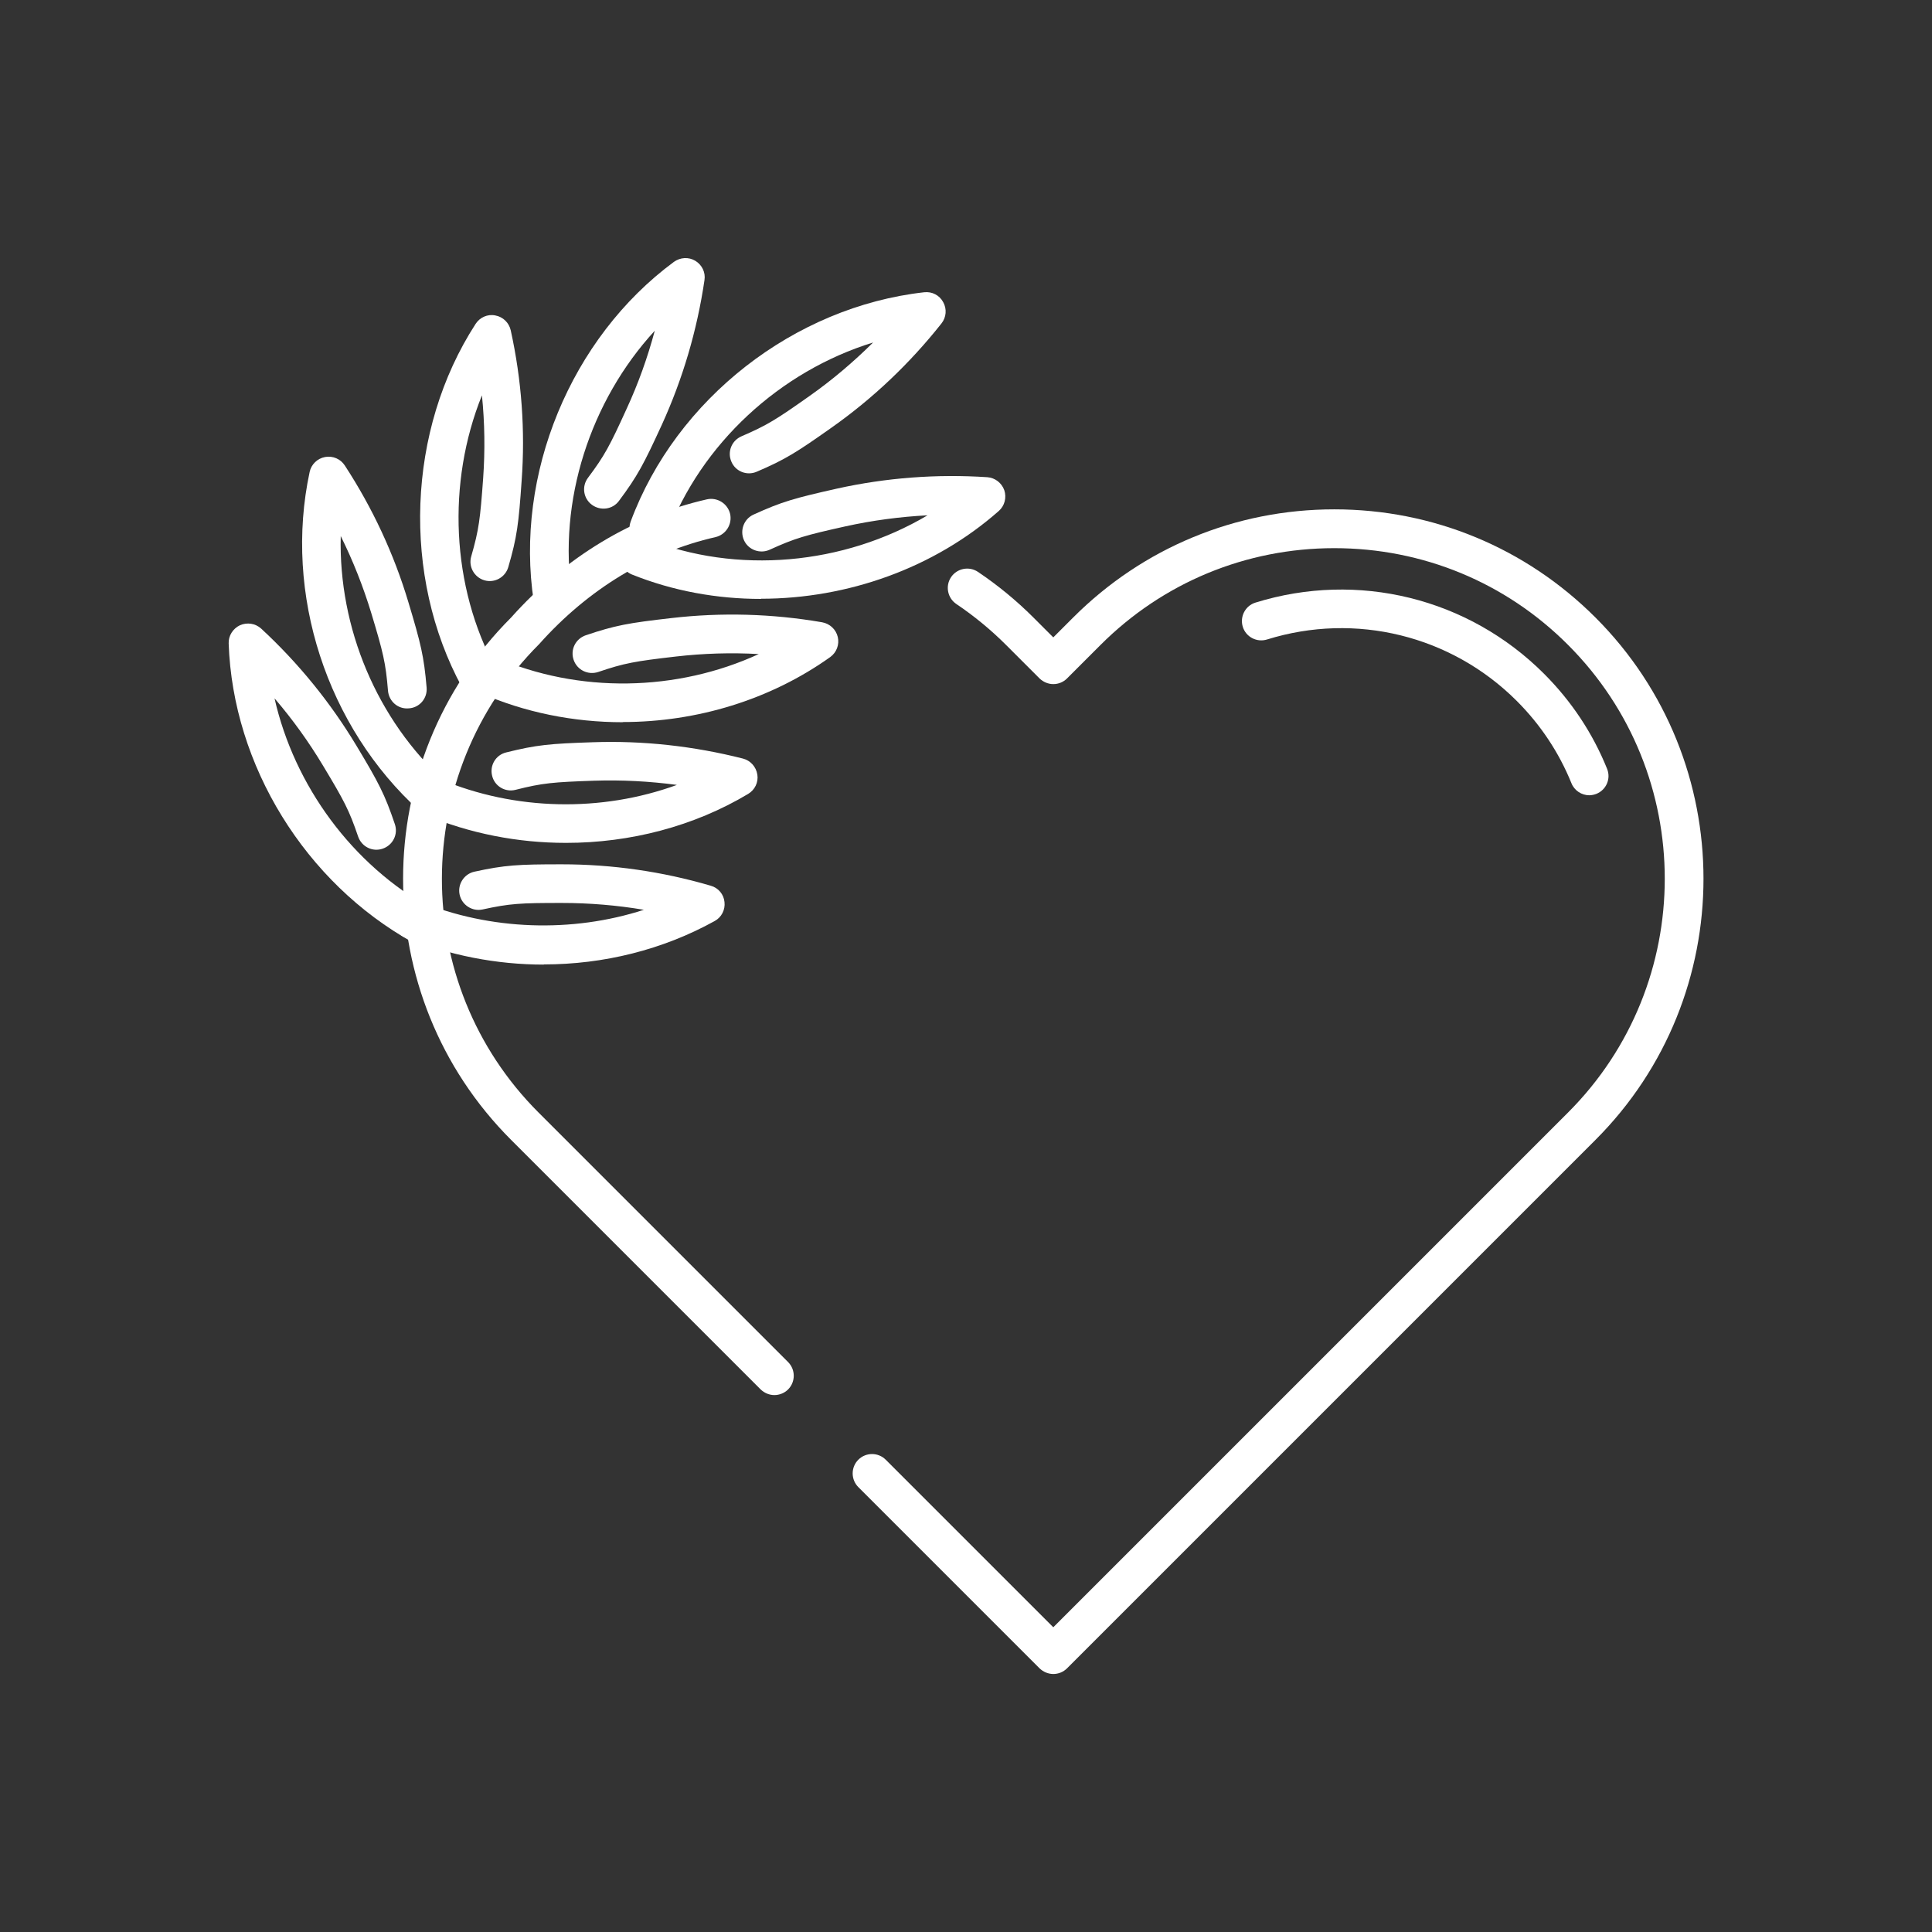 <?xml version="1.0" encoding="UTF-8"?><svg id="a" xmlns="http://www.w3.org/2000/svg" width="110" height="110" viewBox="0 0 110 110"><rect x="0" y="0" width="110" height="110" fill="#333333" stroke="none"/><path d="M43.33,34.1c-2.51,0-5.01-.45-7.35-1.39-.56-.23-.84-.87-.61-1.43.23-.57.87-.84,1.43-.61,5.16,2.07,11.25,1.49,16.01-1.33-1.57.08-3.14.29-4.68.63-2.29.51-2.86.67-4.31,1.33-.55.25-1.21.01-1.46-.54-.25-.55-.01-1.21.54-1.46,1.62-.74,2.35-.94,4.75-1.48,2.8-.62,5.68-.84,8.56-.65.44.03.82.32.97.74.14.42.02.89-.31,1.18-3.69,3.26-8.62,5-13.54,5Z" fill="#fff"/><path d="M35.45,41.12c-2.78,0-5.57-.55-8.13-1.68-.56-.24-.81-.89-.57-1.45.24-.56.89-.81,1.45-.57,4.75,2.08,10.35,1.96,15-.18-1.57-.09-3.15-.04-4.72.14-2.33.27-2.92.37-4.42.88-.58.19-1.2-.11-1.4-.69-.2-.58.11-1.2.69-1.4,1.69-.57,2.43-.7,4.88-.98,2.85-.33,5.74-.25,8.58.24.44.08.79.41.89.84.1.43-.07.88-.43,1.14-3.42,2.44-7.61,3.7-11.81,3.7Z" fill="#fff"/><path d="M24.04,53.8c-.18,0-.36-.04-.53-.14-6.13-3.4-10.25-10.08-10.49-17.02-.02-.44.24-.85.64-1.04.41-.18.88-.11,1.21.19,2.12,1.96,3.94,4.2,5.42,6.66,1.27,2.11,1.62,2.78,2.19,4.47.2.58-.11,1.2-.69,1.4-.58.2-1.2-.11-1.4-.69-.51-1.5-.79-2.03-2-4.04-.81-1.35-1.73-2.63-2.76-3.83,1.13,4.98,4.42,9.48,8.94,11.98.53.29.72.96.43,1.5-.2.36-.58.57-.96.57Z" fill="#fff"/><path d="M30.96,54.92c-2.68,0-5.38-.52-7.92-1.56-.56-.23-.83-.87-.6-1.44.23-.56.88-.83,1.44-.6,4.04,1.66,8.7,1.8,12.78.48-1.54-.26-3.11-.39-4.67-.39h-.02c-2.34,0-2.94.03-4.49.37-.59.13-1.18-.25-1.31-.84-.13-.59.25-1.18.84-1.31,1.74-.38,2.5-.42,4.96-.42h.02c2.87,0,5.72.41,8.48,1.22.43.12.74.49.78.93.05.44-.17.87-.56,1.08-2.96,1.64-6.33,2.47-9.73,2.47Z" fill="#fff"/><path d="M24.64,46.46c-.26,0-.53-.09-.74-.28-5.3-4.79-7.76-12.37-6.27-19.31.09-.43.44-.77.88-.85.44-.08.88.11,1.12.48,1.58,2.42,2.8,5.04,3.62,7.78.71,2.36.89,3.09,1.04,4.87.05.61-.4,1.14-1.01,1.18-.62.06-1.14-.4-1.19-1.01-.13-1.58-.27-2.16-.95-4.41-.46-1.51-1.04-2.98-1.74-4.39-.13,5.22,2.05,10.47,5.97,14.02.45.41.49,1.1.08,1.55-.22.24-.52.36-.82.36Z" fill="#fff"/><path d="M32.22,47.99c-2.73,0-5.48-.53-8.02-1.6-.56-.24-.82-.88-.59-1.44.24-.56.88-.82,1.44-.59,4.28,1.81,9.21,1.89,13.49.33-1.56-.21-3.14-.29-4.71-.24-2.34.08-2.94.13-4.48.52-.59.15-1.19-.21-1.33-.8-.15-.59.21-1.19.8-1.33,1.73-.43,2.48-.5,4.94-.58,2.87-.1,5.74.22,8.54.93.43.11.75.47.82.91s-.14.87-.52,1.1c-3.09,1.85-6.72,2.79-10.37,2.79Z" fill="#fff"/><path d="M27.28,39.71c-.39,0-.77-.21-.97-.57-3.45-6.34-3.14-14.66.77-20.7.24-.37.68-.57,1.12-.48.44.08.78.41.88.85.62,2.82.83,5.7.62,8.56-.17,2.46-.26,3.2-.76,4.92-.17.58-.78.92-1.36.75-.58-.17-.92-.78-.75-1.36.44-1.53.51-2.12.68-4.46.11-1.57.09-3.14-.07-4.71-2,4.96-1.76,10.88.8,15.58.29.53.09,1.2-.44,1.49-.17.09-.35.13-.52.13Z" fill="#fff"/><path d="M31.48,35.18c-.54,0-1-.39-1.09-.93-1.1-7.23,2.1-15,7.98-19.34.36-.26.84-.29,1.22-.06.38.23.59.66.52,1.1-.42,2.86-1.24,5.63-2.43,8.24-1.03,2.24-1.38,2.91-2.44,4.33-.36.49-1.05.58-1.54.22-.49-.36-.59-1.05-.22-1.54.95-1.27,1.23-1.8,2.2-3.93.66-1.43,1.19-2.91,1.6-4.44-3.67,3.99-5.53,9.7-4.71,15.08.09.6-.32,1.16-.92,1.25-.06,0-.11.01-.17.01Z" fill="#fff"/><path d="M36.94,31.17c-.13,0-.26-.02-.38-.07-.57-.21-.86-.84-.65-1.41,2.59-6.98,9.31-12.22,16.71-13.05.45-.05.87.17,1.08.56.22.39.18.87-.1,1.22-1.79,2.26-3.88,4.25-6.23,5.91-2.01,1.42-2.65,1.83-4.29,2.53-.56.24-1.21-.02-1.44-.58-.24-.56.02-1.2.58-1.44,1.46-.63,1.97-.95,3.88-2.3,1.29-.91,2.49-1.93,3.61-3.04-5.29,1.63-9.8,5.76-11.74,10.97-.17.44-.58.72-1.03.72Z" fill="#fff"/><path d="M59.97,95.31h0c-.29,0-.57-.12-.78-.32l-10.32-10.32c-.43-.43-.43-1.13,0-1.56.43-.43,1.13-.43,1.56,0l9.54,9.54,29.31-29.31c7.34-7.34,7.34-19.28,0-26.62-3.55-3.56-8.28-5.51-13.31-5.51s-9.76,1.96-13.31,5.51l-1.91,1.91c-.21.21-.49.32-.78.32h0c-.29,0-.57-.12-.78-.32l-1.91-1.91c-.87-.87-1.82-1.65-2.83-2.33-.5-.34-.64-1.02-.3-1.53.34-.5,1.02-.64,1.53-.3,1.13.76,2.19,1.63,3.16,2.6l1.13,1.13,1.13-1.13c3.97-3.97,9.25-6.16,14.87-6.16s10.9,2.19,14.87,6.16c8.2,8.2,8.2,21.54,0,29.74l-30.09,30.09c-.21.21-.49.32-.78.32Z" fill="#fff"/><path d="M44.09,79.43c-.28,0-.56-.11-.78-.32l-14.21-14.21c-8.2-8.2-8.2-21.54,0-29.74,3.06-3.43,6.93-5.77,11.15-6.73.59-.13,1.18.24,1.32.83.13.59-.24,1.18-.83,1.32-3.78.86-7.25,2.96-10.04,6.09-7.38,7.39-7.38,19.33-.04,26.67l14.21,14.21c.43.43.43,1.13,0,1.56-.21.21-.5.32-.78.32Z" fill="#fff"/><path d="M90.49,45.28c-.43,0-.85-.26-1.02-.69-.71-1.75-1.76-3.33-3.11-4.68-3.73-3.73-9.18-5.07-14.22-3.5-.58.18-1.2-.14-1.38-.72s.14-1.2.72-1.38c5.83-1.81,12.12-.26,16.43,4.05,1.56,1.56,2.77,3.38,3.59,5.41.23.56-.04,1.2-.61,1.43-.13.05-.28.08-.41.08Z" fill="#fff"/></svg>